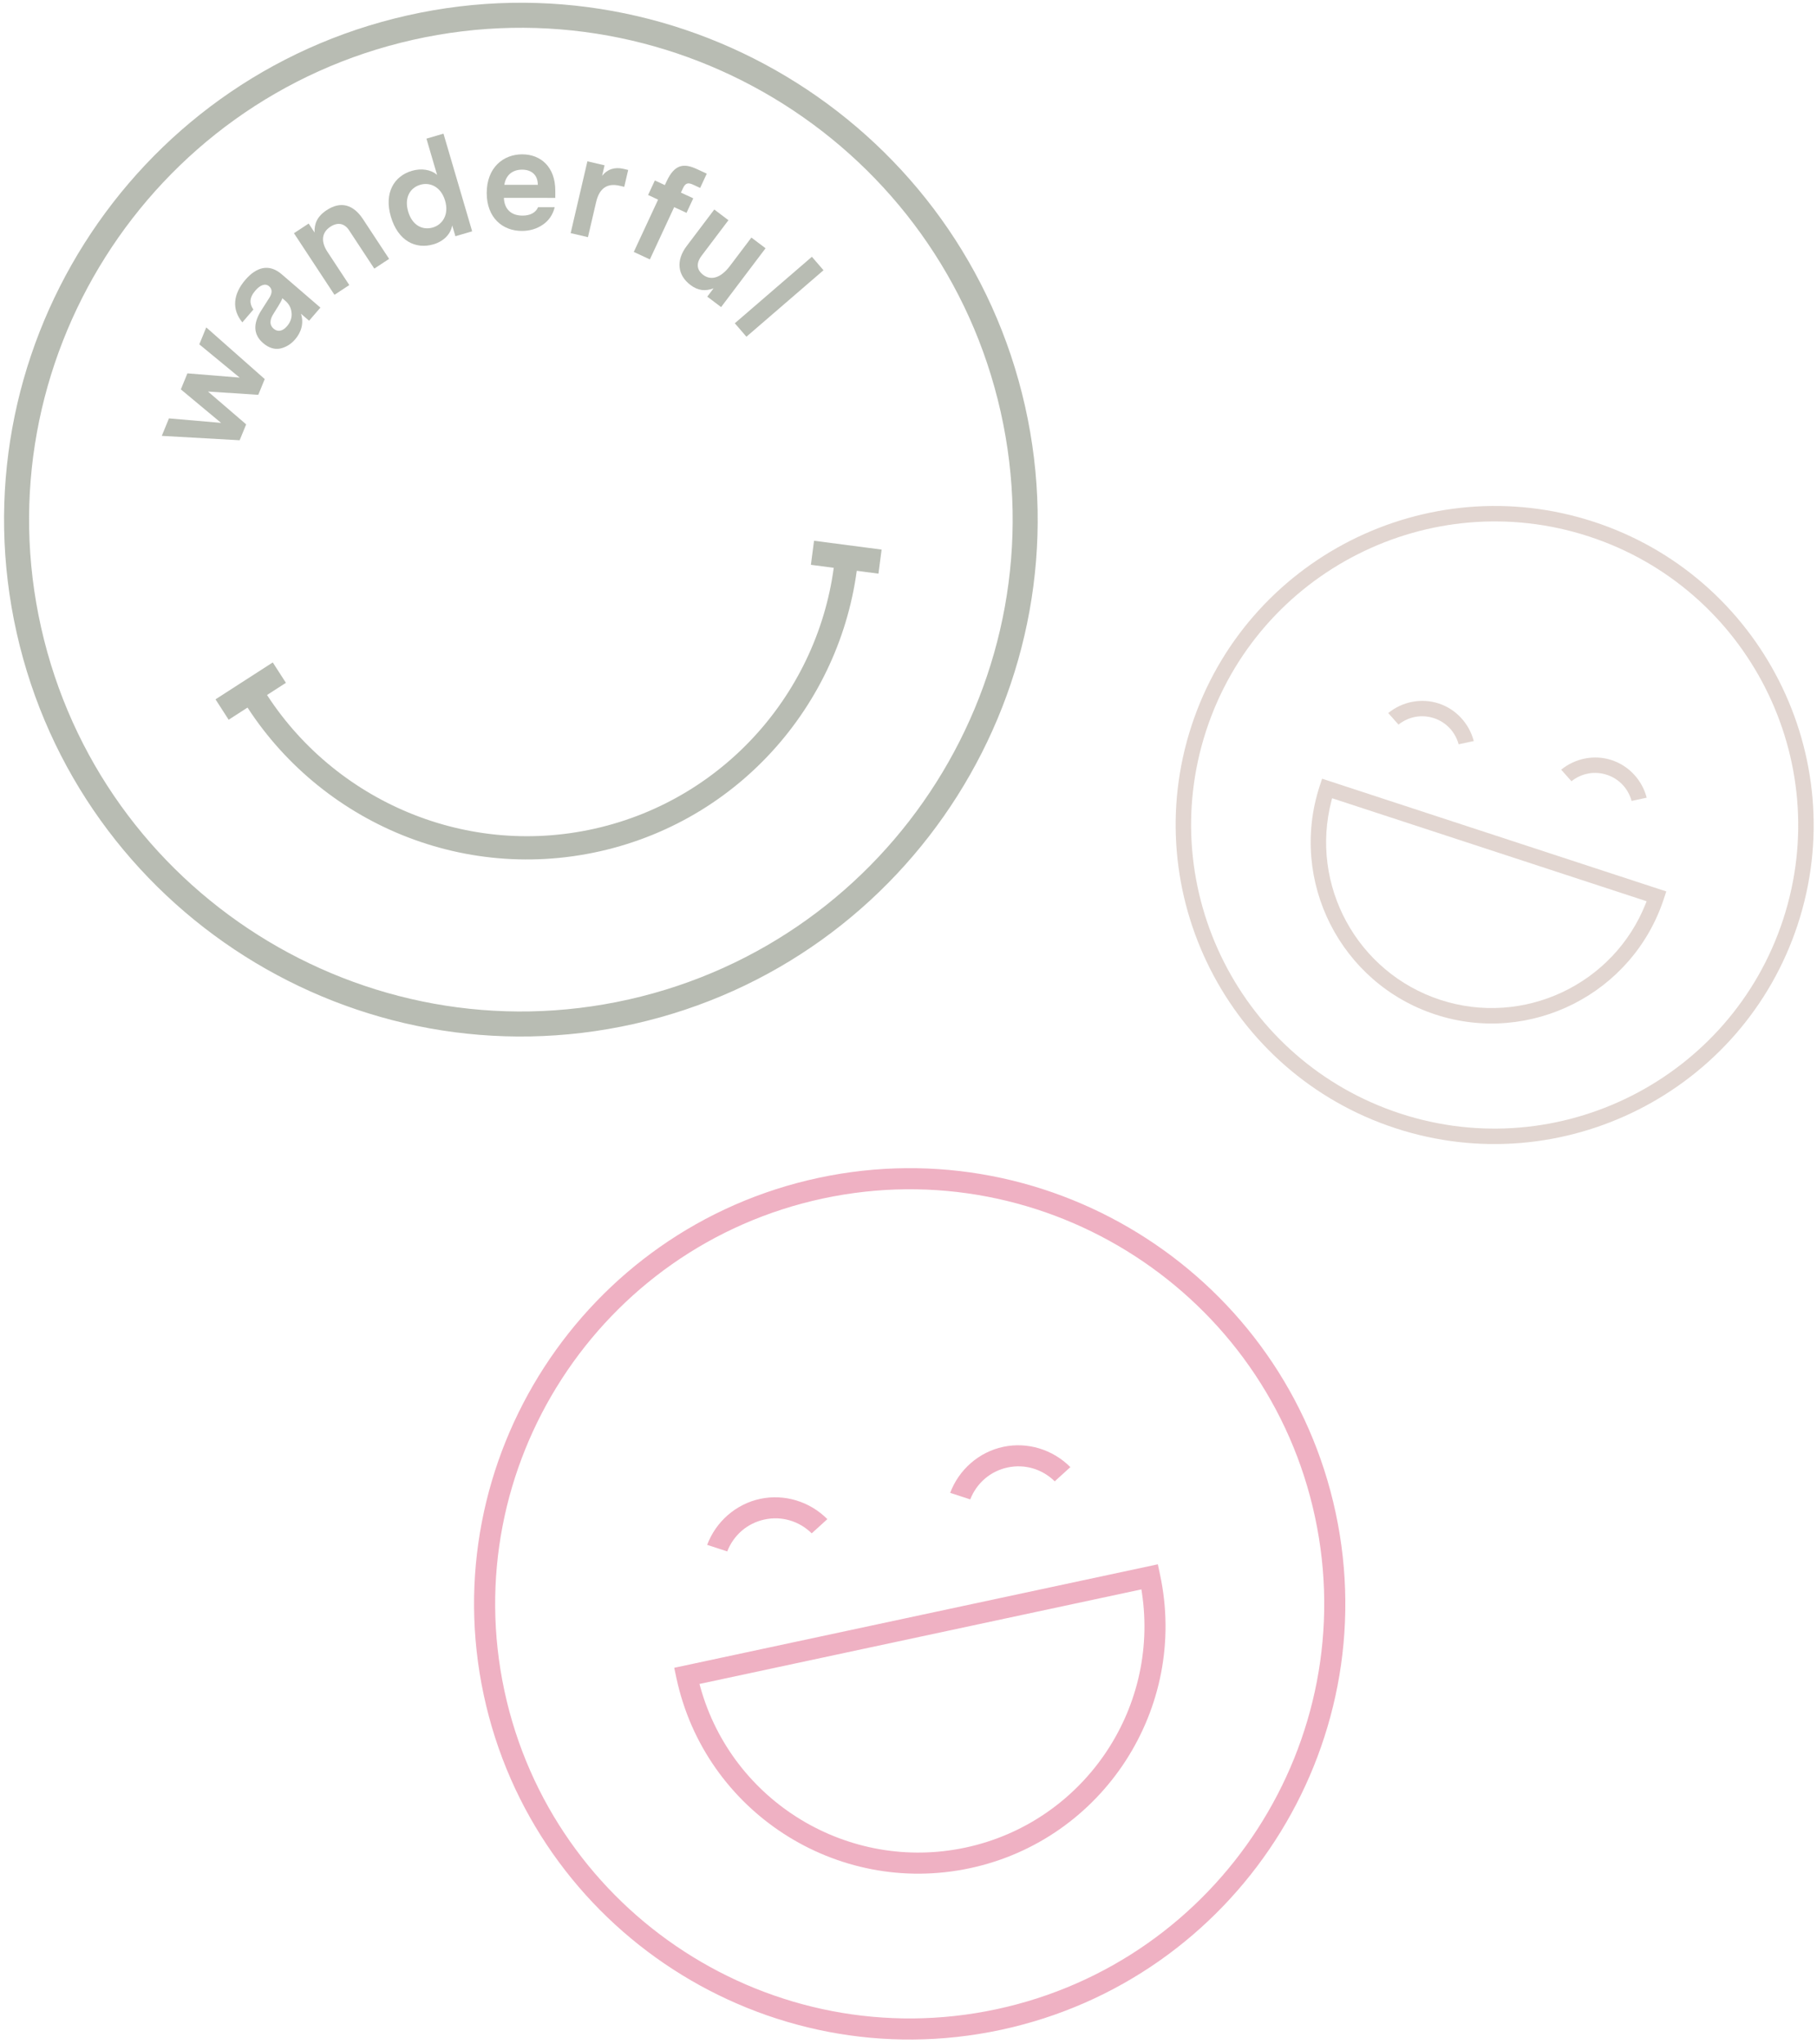 <?xml version="1.0" encoding="UTF-8" standalone="no"?> <svg xmlns="http://www.w3.org/2000/svg" xmlns:xlink="http://www.w3.org/1999/xlink" xmlns:serif="http://www.serif.com/" width="377px" height="424px" version="1.1" xml:space="preserve" style="fill-rule:evenodd;clip-rule:evenodd;stroke-linejoin:round;stroke-miterlimit:2;"><g><g opacity="0.4"><g><path d="M207.659,421.115c-48.732,10.428 -96.862,-20.735 -107.289,-69.467c-10.427,-48.732 20.735,-96.861 69.467,-107.289c48.732,-10.427 96.862,20.736 107.289,69.468c10.428,48.732 -20.735,96.861 -69.467,107.288m-36.906,-172.476c-46.372,9.922 -76.026,55.721 -66.104,102.093c9.923,46.373 55.722,76.027 102.094,66.105c46.373,-9.923 76.027,-55.722 66.105,-102.095c-9.923,-46.372 -55.722,-76.026 -102.095,-66.103" style="fill:#d73b69;fill-rule:nonzero;"></path><path d="M168.419,318.108c-2.612,-2.563 -6.221,-3.635 -9.781,-2.874c-3.56,0.762 -6.414,3.217 -7.749,6.625l-4.163,-1.362c1.818,-4.84 5.977,-8.468 10.996,-9.542c5.018,-1.074 10.298,0.535 13.939,4.206l-3.242,2.947Z" style="fill:#d73b69;fill-rule:nonzero;"></path><path d="M197.147,309.708c1.82,-4.84 5.979,-8.468 10.997,-9.542c5.017,-1.073 10.297,0.535 13.938,4.207l-3.241,2.945c-2.612,-2.563 -6.221,-3.634 -9.782,-2.872c-3.56,0.762 -6.415,3.216 -7.749,6.623l-4.163,-1.361Z" style="fill:#d73b69;fill-rule:nonzero;"></path><path d="M201.254,387.574c-27.664,5.92 -54.986,-11.77 -60.905,-39.433l-0.458,-2.139l100.342,-21.471l0.457,2.14c5.92,27.663 -11.771,54.984 -39.436,60.903m-55.937,-37.545c6.639,23.836 30.807,38.448 55.022,33.267c24.214,-5.181 40.286,-28.404 36.59,-52.87l-0.104,-0.691l-91.695,19.62l0.187,0.674Z" style="fill:#d73b69;fill-rule:nonzero;"></path></g></g><g opacity="0.4"><path d="M85.674,8.264c-54.886,12.352 -89.491,67.053 -77.14,121.939c12.352,54.887 67.055,89.494 121.941,77.143c54.885,-12.352 89.492,-67.057 77.14,-121.944c-12.351,-54.886 -67.056,-89.489 -121.941,-77.138m45.941,204.145c-57.68,12.98 -115.165,-23.386 -128.145,-81.066c-12.98,-57.678 23.385,-115.164 81.064,-128.144c57.68,-12.981 115.165,23.386 128.145,81.064c12.98,57.68 -23.385,115.166 -81.064,128.146" style="fill:#4d5740;fill-rule:nonzero;"></path><path d="M173.275,115.339c-2.59,27.004 -22.24,50.357 -49.855,56.572c-27.616,6.215 -55.376,-6.47 -69.284,-29.761l-4.925,1.109c14.616,25.78 44.895,40.188 75.267,33.353c30.371,-6.834 51.559,-32.825 53.724,-62.381l-4.927,1.108Z" style="fill:#4d5740;fill-rule:nonzero;"></path><path d="M168.902,112.187l14.016,1.831l-0.652,4.992l-14.016,-1.831l0.652,-4.992Z" style="fill:#4d5740;"></path><path d="M59.323,141.66l-11.881,7.657l-2.728,-4.232l11.881,-7.658l2.728,4.233Z" style="fill:#4d5740;"></path><path d="M54.928,78.642l-1.339,3.268l-10.438,-0.682l7.925,6.811l-1.352,3.296l-16.154,-0.91l1.487,-3.627l10.818,0.937l-8.351,-6.953l1.362,-3.324l10.84,0.879l-8.373,-6.897l1.442,-3.517l12.133,10.719Z" style="fill:#4d5740;fill-rule:nonzero;"></path><path d="M66.478,63.816l-2.345,2.722l-1.688,-1.453c0.657,2.016 0.018,3.896 -1.203,5.313c-0.89,1.034 -1.941,1.661 -3.141,1.918c-1.205,0.217 -2.371,-0.159 -3.518,-1.147c-2.004,-1.726 -2.129,-3.99 -0.379,-6.753l1.679,-2.631c0.639,-1.016 0.622,-1.814 -0.053,-2.396c-0.811,-0.697 -1.891,-0.217 -2.839,0.886c-1.338,1.552 -1.227,2.745 -0.421,3.948l-2.287,2.656c-2.245,-2.718 -1.913,-5.879 0.625,-8.828c2.326,-2.7 4.949,-3.379 7.538,-1.152l8.032,6.917Zm-7.893,-1.937c-0.171,0.518 -0.548,1.136 -0.942,1.776l-0.827,1.325c-0.907,1.373 -0.933,2.449 -0.055,3.205c0.9,0.773 1.912,0.509 2.784,-0.503c0.716,-0.833 1.047,-1.763 0.952,-2.745c-0.076,-1.005 -0.496,-1.837 -1.282,-2.516l-0.63,-0.542Z" style="fill:#4d5740;fill-rule:nonzero;"></path><path d="M80.737,53.704l-3.077,2.022l-5.239,-7.963c-0.963,-1.463 -2.37,-1.711 -3.884,-0.716c-1.811,1.191 -1.987,3.085 -0.6,5.194l4.538,6.897l-3.077,2.024l-8.405,-12.779l3.051,-2.006l1.224,1.86c-0.071,-1.837 0.539,-3.341 2.524,-4.646c2.878,-1.893 5.502,-1.202 7.526,1.874l5.419,8.239Z" style="fill:#4d5740;fill-rule:nonzero;"></path><path d="M97.966,47.99l-3.478,1.02l-0.662,-2.251c-0.321,1.859 -1.812,3.318 -3.893,3.93c-3.676,1.079 -7.351,-0.689 -8.832,-5.734c-1.457,-4.957 0.679,-8.434 4.355,-9.513c1.938,-0.57 3.939,-0.291 5.233,0.846l-2.209,-7.523l3.534,-1.039l5.952,20.264Zm-10.762,-9.657c-2.165,0.638 -3.35,2.718 -2.514,5.568c0.829,2.822 2.95,3.932 5.117,3.296c1.995,-0.587 3.395,-2.668 2.549,-5.548c-0.861,-2.935 -3.157,-3.901 -5.152,-3.316" style="fill:#4d5740;fill-rule:nonzero;"></path><path d="M104.549,41.045c0.088,2.405 1.571,3.684 3.859,3.687c1.513,0.002 2.731,-0.561 3.238,-1.749l3.446,0.002c-0.389,1.574 -1.222,2.791 -2.499,3.652c-1.278,0.859 -2.704,1.274 -4.338,1.272c-3.95,-0.003 -7.273,-2.709 -7.268,-7.877c0.004,-5.229 3.393,-8.016 7.374,-8.013c3.8,0.003 6.857,2.59 6.853,7.521l-0.002,1.514l-10.663,-0.009Zm7.042,-2.697c0.002,-1.99 -1.244,-3.148 -3.264,-3.152c-1.901,-0.001 -3.358,1.038 -3.686,3.146l6.95,0.006Z" style="fill:#4d5740;fill-rule:nonzero;"></path><path d="M129.522,38.758l-0.956,-0.221c-2.574,-0.602 -4.206,0.512 -4.876,3.374l-1.699,7.292l-3.588,-0.837l3.475,-14.899l3.56,0.83l-0.513,2.2c1.093,-1.424 2.665,-1.881 4.431,-1.468l0.982,0.229l-0.816,3.5Z" style="fill:#4d5740;fill-rule:nonzero;"></path><path d="M143.759,38.29c-1.104,-0.513 -1.611,-0.192 -2.05,0.749l-0.426,0.917l2.558,1.188l-1.401,3.015l-2.559,-1.188l-5.043,10.848l-3.337,-1.552l5.043,-10.848l-2.073,-0.966l1.402,-3.014l2.073,0.963l0.35,-0.753c1.676,-3.608 3.581,-3.835 6.329,-2.558l2.019,0.939l-1.377,2.96l-1.508,-0.7Z" style="fill:#4d5740;fill-rule:nonzero;"></path><path d="M149.617,63.708l-2.866,-2.167l1.306,-1.729c-1.672,0.634 -3.191,0.529 -4.801,-0.689c-2.653,-2.006 -3.076,-5.043 -0.784,-8.076l5.731,-7.582l2.936,2.22l-5.568,7.37c-1.218,1.61 -0.985,2.978 0.341,3.98c1.518,1.146 3.544,0.78 5.531,-1.851l4.459,-5.898l2.939,2.219l-9.224,12.203Z" style="fill:#4d5740;fill-rule:nonzero;"></path><path d="M168.454,53.272l2.408,2.792l-15.992,13.794l-2.408,-2.792l15.992,-13.794Z" style="fill:#4d5740;"></path></g><g opacity="0.4"><path d="M289.523,234.056c-34.682,-11.357 -53.657,-48.812 -42.3,-83.494c11.357,-34.682 48.812,-53.658 83.494,-42.3c34.681,11.357 53.657,48.812 42.3,83.494c-11.357,34.681 -48.812,53.657 -83.494,42.3m40.196,-122.749c-33.002,-10.807 -68.643,7.25 -79.451,40.252c-10.807,33.003 7.25,68.645 40.252,79.452c33.003,10.807 68.645,-7.25 79.452,-40.253c10.807,-33.002 -7.25,-68.643 -40.253,-79.451" style="fill:#b6998b;fill-rule:nonzero;"></path><path d="M302.645,154.41c-0.709,-2.584 -2.597,-4.593 -5.131,-5.422c-2.533,-0.83 -5.244,-0.328 -7.345,1.337l-2.132,-2.396c2.933,-2.393 6.903,-3.157 10.475,-1.987c3.571,1.169 6.319,4.133 7.27,7.798l-3.137,0.67Z" style="fill:#b6998b;fill-rule:nonzero;"></path><path d="M323.921,159.68c2.935,-2.393 6.903,-3.156 10.475,-1.987c3.57,1.169 6.319,4.133 7.27,7.798l-3.136,0.67c-0.709,-2.585 -2.598,-4.592 -5.132,-5.422c-2.534,-0.83 -5.244,-0.329 -7.344,1.336l-2.133,-2.395Z" style="fill:#b6998b;fill-rule:nonzero;"></path><path d="M297.829,210.47c-19.688,-6.447 -30.461,-27.709 -24.014,-47.396l0.499,-1.523l71.411,23.385l-0.499,1.522c-6.447,19.688 -27.709,30.459 -47.397,24.012m-21.565,-44.371c-4.582,17.531 5.329,35.683 22.562,41.326c17.232,5.643 35.96,-3.131 42.637,-19.976l0.188,-0.475l-65.257,-21.37l-0.13,0.495Z" style="fill:#b6998b;fill-rule:nonzero;"></path></g></g></svg> 